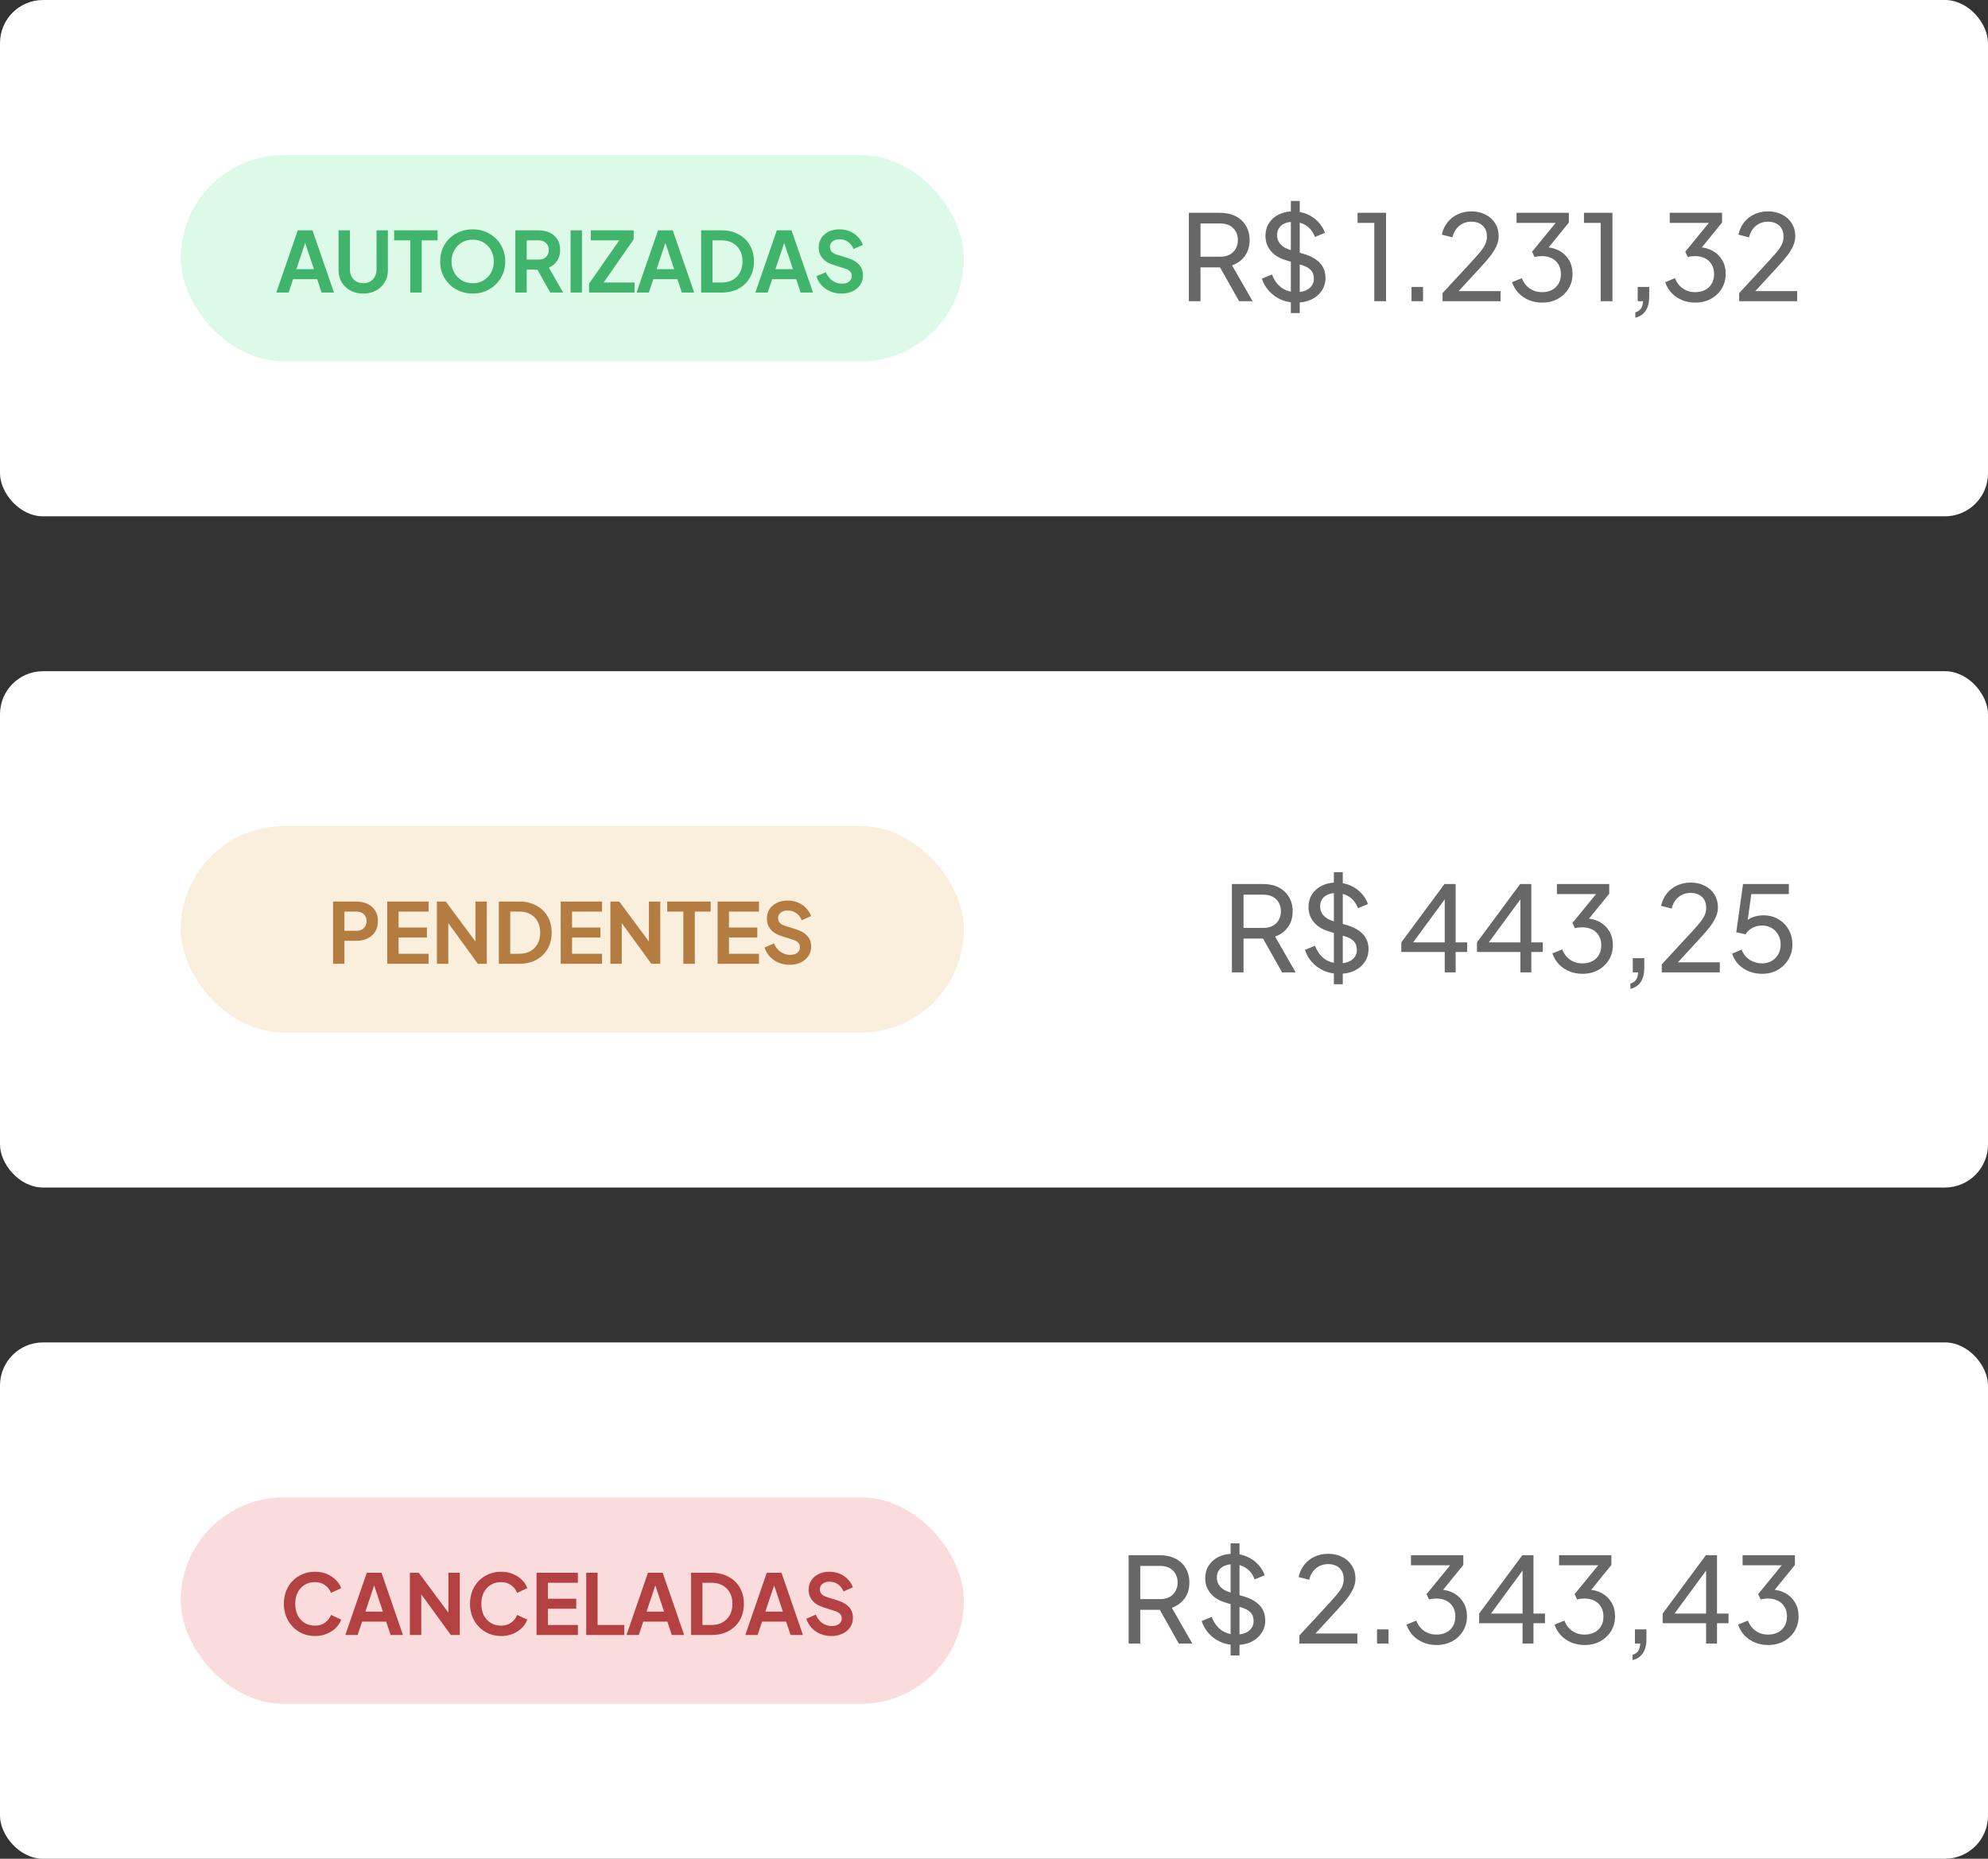 <svg xmlns="http://www.w3.org/2000/svg" width="231" height="216" viewBox="0 0 231 216" fill="none"><rect x="0" y="0" width="231" height="216" fill="#333333" stroke="none"/><rect width="231" height="60" rx="5" fill="white"></rect><rect x="21" y="18" width="91" height="24" rx="12" fill="#DCFAE7"></rect><path d="M32.107 34L34.602 26.767H36.311L38.806 34H37.369L36.854 32.447H34.058L33.534 34H32.107ZM34.437 31.282H36.476L35.272 27.68H35.641L34.437 31.282ZM42.208 34.117C41.651 34.117 41.156 34 40.722 33.767C40.295 33.534 39.958 33.214 39.712 32.806C39.467 32.398 39.343 31.935 39.343 31.418V26.767H40.664V31.349C40.664 31.647 40.729 31.916 40.858 32.155C40.994 32.395 41.178 32.583 41.411 32.718C41.645 32.848 41.91 32.913 42.208 32.913C42.512 32.913 42.777 32.848 43.004 32.718C43.237 32.583 43.418 32.395 43.547 32.155C43.683 31.916 43.751 31.647 43.751 31.349V26.767H45.072V31.418C45.072 31.935 44.949 32.398 44.703 32.806C44.457 33.214 44.117 33.534 43.683 33.767C43.256 34 42.764 34.117 42.208 34.117ZM47.671 34V27.932H45.798V26.767H50.846V27.932H49.002V34H47.671ZM54.921 34.117C54.39 34.117 53.895 34.023 53.436 33.835C52.976 33.647 52.575 33.385 52.232 33.048C51.889 32.712 51.62 32.317 51.426 31.864C51.238 31.404 51.144 30.909 51.144 30.379C51.144 29.841 51.238 29.346 51.426 28.893C51.614 28.44 51.879 28.045 52.222 27.709C52.565 27.372 52.966 27.113 53.426 26.932C53.886 26.744 54.384 26.651 54.921 26.651C55.458 26.651 55.957 26.744 56.416 26.932C56.876 27.12 57.277 27.382 57.62 27.718C57.963 28.049 58.229 28.44 58.416 28.893C58.61 29.346 58.708 29.841 58.708 30.379C58.708 30.909 58.61 31.404 58.416 31.864C58.222 32.317 57.953 32.712 57.61 33.048C57.267 33.385 56.866 33.647 56.407 33.835C55.953 34.023 55.458 34.117 54.921 34.117ZM54.921 32.913C55.277 32.913 55.604 32.851 55.902 32.728C56.199 32.599 56.458 32.421 56.678 32.194C56.905 31.968 57.077 31.699 57.193 31.388C57.316 31.078 57.377 30.741 57.377 30.379C57.377 30.016 57.316 29.683 57.193 29.379C57.077 29.068 56.905 28.799 56.678 28.573C56.458 28.34 56.199 28.162 55.902 28.039C55.604 27.916 55.277 27.854 54.921 27.854C54.572 27.854 54.248 27.916 53.95 28.039C53.653 28.162 53.39 28.34 53.164 28.573C52.944 28.799 52.772 29.068 52.649 29.379C52.526 29.683 52.465 30.016 52.465 30.379C52.465 30.741 52.526 31.078 52.649 31.388C52.772 31.699 52.944 31.968 53.164 32.194C53.39 32.421 53.653 32.599 53.95 32.728C54.248 32.851 54.572 32.913 54.921 32.913ZM59.882 34V26.767H62.571C63.063 26.767 63.496 26.858 63.872 27.039C64.254 27.214 64.552 27.473 64.765 27.816C64.979 28.152 65.085 28.563 65.085 29.049C65.085 29.547 64.966 29.971 64.726 30.32C64.493 30.67 64.176 30.929 63.775 31.097L65.435 34H63.94L62.163 30.825L63.017 31.33H61.202V34H59.882ZM61.202 30.165H62.59C62.83 30.165 63.037 30.12 63.212 30.029C63.386 29.932 63.522 29.799 63.62 29.631C63.717 29.463 63.765 29.269 63.765 29.049C63.765 28.822 63.717 28.628 63.62 28.466C63.522 28.298 63.386 28.168 63.212 28.078C63.037 27.981 62.83 27.932 62.59 27.932H61.202V30.165ZM66.3 34V26.767H67.621V34H66.3ZM68.449 34V32.961L71.954 27.932H68.653V26.767H73.633V27.806L70.138 32.835H73.73V34H68.449ZM73.966 34L76.461 26.767H78.17L80.665 34H79.228L78.714 32.447H75.918L75.393 34H73.966ZM76.296 31.282H78.335L77.131 27.68H77.5L76.296 31.282ZM81.47 34V26.767H83.829C84.593 26.767 85.257 26.922 85.82 27.233C86.389 27.537 86.829 27.961 87.14 28.505C87.451 29.042 87.606 29.667 87.606 30.379C87.606 31.084 87.451 31.712 87.14 32.262C86.829 32.806 86.389 33.233 85.82 33.544C85.257 33.848 84.593 34 83.829 34H81.47ZM82.791 32.835H83.859C84.35 32.835 84.775 32.735 85.13 32.534C85.493 32.327 85.775 32.042 85.975 31.68C86.176 31.311 86.276 30.877 86.276 30.379C86.276 29.874 86.176 29.44 85.975 29.078C85.775 28.715 85.493 28.434 85.13 28.233C84.775 28.032 84.35 27.932 83.859 27.932H82.791V32.835ZM87.771 34L90.266 26.767H91.975L94.47 34H93.033L92.518 32.447H89.722L89.198 34H87.771ZM90.101 31.282H92.14L90.936 27.68H91.305L90.101 31.282ZM97.763 34.117C97.303 34.117 96.876 34.032 96.481 33.864C96.093 33.696 95.756 33.463 95.471 33.165C95.193 32.861 94.989 32.508 94.86 32.107L95.957 31.631C96.132 32.045 96.384 32.372 96.714 32.612C97.044 32.845 97.416 32.961 97.831 32.961C98.064 32.961 98.264 32.926 98.433 32.854C98.607 32.777 98.74 32.673 98.831 32.544C98.928 32.414 98.976 32.259 98.976 32.078C98.976 31.864 98.912 31.689 98.782 31.553C98.659 31.411 98.471 31.301 98.219 31.223L96.831 30.777C96.267 30.602 95.844 30.34 95.559 29.99C95.274 29.641 95.132 29.23 95.132 28.757C95.132 28.343 95.232 27.977 95.433 27.66C95.64 27.343 95.924 27.097 96.287 26.922C96.656 26.741 97.076 26.651 97.549 26.651C97.983 26.651 98.381 26.728 98.743 26.884C99.106 27.032 99.416 27.243 99.675 27.515C99.941 27.78 100.138 28.094 100.267 28.456L99.18 28.942C99.038 28.579 98.824 28.301 98.539 28.107C98.254 27.906 97.924 27.806 97.549 27.806C97.329 27.806 97.135 27.845 96.966 27.922C96.798 27.994 96.665 28.097 96.568 28.233C96.478 28.363 96.433 28.518 96.433 28.699C96.433 28.9 96.497 29.078 96.627 29.233C96.756 29.382 96.954 29.498 97.219 29.582L98.549 30C99.125 30.188 99.555 30.447 99.84 30.777C100.132 31.107 100.277 31.515 100.277 32C100.277 32.414 100.17 32.78 99.957 33.097C99.743 33.414 99.449 33.663 99.073 33.845C98.698 34.026 98.261 34.117 97.763 34.117Z" fill="#41B46C"></path><path d="M138.144 35V24.729H141.77C142.45 24.729 143.048 24.858 143.562 25.115C144.077 25.372 144.477 25.74 144.762 26.218C145.056 26.696 145.203 27.257 145.203 27.9C145.203 28.626 145.019 29.242 144.651 29.747C144.284 30.253 143.788 30.616 143.163 30.837L145.548 35H143.976L141.467 30.547L142.363 31.071H139.495V35H138.144ZM139.495 29.83H141.811C142.216 29.83 142.57 29.752 142.873 29.596C143.176 29.439 143.411 29.214 143.576 28.92C143.751 28.626 143.838 28.286 143.838 27.9C143.838 27.505 143.751 27.165 143.576 26.88C143.411 26.586 143.176 26.36 142.873 26.204C142.57 26.048 142.216 25.97 141.811 25.97H139.495V29.83ZM150.613 35.165C149.961 35.165 149.363 35.046 148.821 34.807C148.279 34.559 147.819 34.223 147.442 33.801C147.066 33.378 146.794 32.904 146.629 32.381L147.801 31.898C148.049 32.56 148.417 33.07 148.904 33.428C149.4 33.778 149.979 33.952 150.641 33.952C151.045 33.952 151.399 33.888 151.702 33.759C152.006 33.631 152.24 33.451 152.405 33.222C152.58 32.983 152.667 32.707 152.667 32.394C152.667 31.962 152.543 31.622 152.295 31.374C152.056 31.117 151.702 30.924 151.234 30.795L149.345 30.216C148.6 29.986 148.031 29.623 147.635 29.127C147.24 28.631 147.043 28.061 147.043 27.418C147.043 26.857 147.176 26.365 147.442 25.942C147.718 25.51 148.095 25.175 148.573 24.936C149.06 24.688 149.611 24.564 150.227 24.564C150.843 24.564 151.399 24.674 151.895 24.895C152.401 25.115 152.828 25.414 153.177 25.791C153.527 26.158 153.784 26.581 153.95 27.059L152.791 27.542C152.571 26.962 152.24 26.526 151.799 26.232C151.358 25.928 150.838 25.777 150.241 25.777C149.873 25.777 149.547 25.841 149.262 25.97C148.986 26.089 148.77 26.269 148.614 26.508C148.467 26.737 148.394 27.013 148.394 27.335C148.394 27.712 148.513 28.047 148.752 28.341C148.991 28.635 149.354 28.86 149.841 29.017L151.564 29.527C152.373 29.775 152.984 30.129 153.398 30.588C153.812 31.048 154.018 31.618 154.018 32.298C154.018 32.858 153.871 33.355 153.577 33.787C153.292 34.219 152.893 34.559 152.378 34.807C151.872 35.046 151.284 35.165 150.613 35.165ZM149.993 36.379V23.351H151.027V36.379H149.993ZM159.689 35V25.901H157.745V24.729H161.054V35H159.689ZM164.016 35V33.346H165.353V35H164.016ZM167.62 35V34.062L170.46 30.988C171.02 30.391 171.466 29.899 171.797 29.513C172.137 29.127 172.385 28.782 172.541 28.479C172.697 28.176 172.776 27.854 172.776 27.514C172.776 26.953 172.61 26.521 172.279 26.218C171.948 25.915 171.512 25.763 170.97 25.763C170.418 25.763 169.949 25.924 169.563 26.246C169.177 26.558 168.911 27.004 168.764 27.583L167.537 27.266C167.656 26.714 167.877 26.236 168.199 25.832C168.52 25.428 168.92 25.115 169.398 24.895C169.876 24.674 170.4 24.564 170.97 24.564C171.595 24.564 172.141 24.688 172.61 24.936C173.088 25.175 173.46 25.51 173.727 25.942C174.003 26.374 174.14 26.875 174.14 27.445C174.14 27.822 174.062 28.189 173.906 28.548C173.75 28.906 173.52 29.288 173.217 29.692C172.913 30.087 172.518 30.547 172.031 31.071L169.494 33.828H174.361V35H167.62ZM179.181 35.165C178.639 35.165 178.133 35.069 177.665 34.876C177.196 34.683 176.792 34.412 176.452 34.062C176.111 33.704 175.859 33.281 175.693 32.794L176.838 32.325C177.031 32.84 177.334 33.24 177.747 33.525C178.161 33.81 178.639 33.952 179.181 33.952C179.604 33.952 179.981 33.87 180.312 33.704C180.643 33.539 180.9 33.3 181.084 32.987C181.277 32.675 181.373 32.298 181.373 31.857C181.373 31.406 181.277 31.029 181.084 30.726C180.9 30.414 180.643 30.175 180.312 30.009C179.981 29.844 179.599 29.761 179.167 29.761C179.03 29.761 178.878 29.77 178.712 29.789C178.556 29.807 178.423 29.835 178.313 29.872L178.023 29.251L180.767 25.901H176.217V24.729H182.297V25.86L179.678 29.086L179.595 28.727C180.211 28.746 180.753 28.888 181.222 29.155C181.69 29.421 182.058 29.784 182.325 30.244C182.591 30.694 182.724 31.223 182.724 31.829C182.724 32.454 182.573 33.019 182.269 33.525C181.966 34.03 181.548 34.43 181.015 34.724C180.482 35.018 179.871 35.165 179.181 35.165ZM185.997 35V25.901H184.053V24.729H187.361V35H185.997ZM190.02 36.916V36.296C190.305 36.222 190.521 36.08 190.668 35.868C190.815 35.657 190.898 35.368 190.916 35H190.296V33.346H191.633V34.517C191.633 35.179 191.495 35.712 191.219 36.117C190.953 36.521 190.553 36.788 190.02 36.916ZM196.98 35.165C196.437 35.165 195.932 35.069 195.463 34.876C194.994 34.683 194.59 34.412 194.25 34.062C193.91 33.704 193.657 33.281 193.492 32.794L194.636 32.325C194.829 32.84 195.132 33.24 195.546 33.525C195.96 33.81 196.437 33.952 196.98 33.952C197.402 33.952 197.779 33.87 198.11 33.704C198.441 33.539 198.698 33.3 198.882 32.987C199.075 32.675 199.172 32.298 199.172 31.857C199.172 31.406 199.075 31.029 198.882 30.726C198.698 30.414 198.441 30.175 198.11 30.009C197.779 29.844 197.398 29.761 196.966 29.761C196.828 29.761 196.676 29.77 196.511 29.789C196.355 29.807 196.221 29.835 196.111 29.872L195.822 29.251L198.565 25.901H194.016V24.729H200.095V25.86L197.476 29.086L197.393 28.727C198.009 28.746 198.551 28.888 199.02 29.155C199.489 29.421 199.856 29.784 200.123 30.244C200.39 30.694 200.523 31.223 200.523 31.829C200.523 32.454 200.371 33.019 200.068 33.525C199.765 34.03 199.346 34.43 198.813 34.724C198.28 35.018 197.669 35.165 196.98 35.165ZM202.086 35V34.062L204.926 30.988C205.486 30.391 205.932 29.899 206.263 29.513C206.603 29.127 206.851 28.782 207.007 28.479C207.164 28.176 207.242 27.854 207.242 27.514C207.242 26.953 207.076 26.521 206.745 26.218C206.414 25.915 205.978 25.763 205.436 25.763C204.884 25.763 204.415 25.924 204.029 26.246C203.643 26.558 203.377 27.004 203.23 27.583L202.003 27.266C202.122 26.714 202.343 26.236 202.665 25.832C202.986 25.428 203.386 25.115 203.864 24.895C204.342 24.674 204.866 24.564 205.436 24.564C206.061 24.564 206.607 24.688 207.076 24.936C207.554 25.175 207.926 25.51 208.193 25.942C208.469 26.374 208.606 26.875 208.606 27.445C208.606 27.822 208.528 28.189 208.372 28.548C208.216 28.906 207.986 29.288 207.683 29.692C207.38 30.087 206.984 30.547 206.497 31.071L203.96 33.828H208.827V35H202.086Z" fill="#676767"></path><rect y="78" width="231" height="60" rx="5" fill="white"></rect><rect x="21" y="96" width="91" height="24" rx="12" fill="#FAEEDC"></rect><path d="M38.699 112V104.767H41.398C41.89 104.767 42.324 104.858 42.699 105.039C43.081 105.214 43.379 105.472 43.592 105.816C43.806 106.152 43.913 106.563 43.913 107.049C43.913 107.528 43.803 107.939 43.583 108.282C43.369 108.618 43.074 108.877 42.699 109.058C42.324 109.239 41.89 109.33 41.398 109.33H40.019V112H38.699ZM40.019 108.165H41.417C41.657 108.165 41.864 108.12 42.039 108.029C42.214 107.932 42.349 107.799 42.447 107.631C42.544 107.463 42.592 107.269 42.592 107.049C42.592 106.822 42.544 106.628 42.447 106.466C42.349 106.298 42.214 106.168 42.039 106.078C41.864 105.981 41.657 105.932 41.417 105.932H40.019V108.165ZM44.995 112V104.767H49.8V105.932H46.315V107.786H49.606V108.951H46.315V110.835H49.8V112H44.995ZM50.769 112V104.767H51.798L55.778 110.126L55.244 110.233V104.767H56.565V112H55.526L51.603 106.602L52.089 106.495V112H50.769ZM57.965 112V104.767H60.324C61.088 104.767 61.751 104.922 62.314 105.233C62.884 105.537 63.324 105.961 63.635 106.505C63.945 107.042 64.101 107.667 64.101 108.379C64.101 109.084 63.945 109.712 63.635 110.262C63.324 110.806 62.884 111.233 62.314 111.544C61.751 111.848 61.088 112 60.324 112H57.965ZM59.285 110.835H60.353C60.845 110.835 61.269 110.735 61.625 110.534C61.987 110.327 62.269 110.042 62.47 109.68C62.67 109.311 62.771 108.877 62.771 108.379C62.771 107.874 62.67 107.44 62.47 107.078C62.269 106.715 61.987 106.434 61.625 106.233C61.269 106.032 60.845 105.932 60.353 105.932H59.285V110.835ZM65.151 112V104.767H69.957V105.932H66.472V107.786H69.763V108.951H66.472V110.835H69.957V112H65.151ZM70.926 112V104.767H71.955L75.935 110.126L75.401 110.233V104.767H76.722V112H75.683L71.76 106.602L72.246 106.495V112H70.926ZM79.403 112V105.932H77.53V104.767H82.578V105.932H80.734V112H79.403ZM83.384 112V104.767H88.19V105.932H84.704V107.786H87.996V108.951H84.704V110.835H88.19V112H83.384ZM91.74 112.117C91.281 112.117 90.854 112.032 90.459 111.864C90.07 111.696 89.734 111.463 89.449 111.165C89.171 110.861 88.967 110.508 88.838 110.107L89.935 109.631C90.109 110.045 90.362 110.372 90.692 110.612C91.022 110.845 91.394 110.961 91.808 110.961C92.041 110.961 92.242 110.926 92.41 110.854C92.585 110.777 92.718 110.673 92.808 110.544C92.906 110.414 92.954 110.259 92.954 110.078C92.954 109.864 92.889 109.689 92.76 109.553C92.637 109.411 92.449 109.301 92.197 109.223L90.808 108.777C90.245 108.602 89.821 108.34 89.537 107.99C89.252 107.641 89.109 107.23 89.109 106.757C89.109 106.343 89.21 105.977 89.41 105.66C89.618 105.343 89.902 105.097 90.265 104.922C90.634 104.741 91.054 104.65 91.527 104.65C91.96 104.65 92.359 104.728 92.721 104.883C93.084 105.032 93.394 105.243 93.653 105.515C93.918 105.78 94.116 106.094 94.245 106.456L93.158 106.942C93.016 106.579 92.802 106.301 92.517 106.107C92.232 105.906 91.902 105.806 91.527 105.806C91.307 105.806 91.113 105.845 90.944 105.922C90.776 105.994 90.643 106.097 90.546 106.233C90.456 106.362 90.41 106.518 90.41 106.699C90.41 106.9 90.475 107.078 90.605 107.233C90.734 107.382 90.931 107.498 91.197 107.583L92.527 108C93.103 108.188 93.533 108.447 93.818 108.777C94.109 109.107 94.255 109.515 94.255 110C94.255 110.414 94.148 110.78 93.935 111.097C93.721 111.414 93.427 111.663 93.051 111.845C92.676 112.026 92.239 112.117 91.74 112.117Z" fill="#B47C41"></path><path d="M143.144 113V102.729H146.77C147.45 102.729 148.048 102.858 148.562 103.115C149.077 103.372 149.477 103.74 149.762 104.218C150.056 104.696 150.203 105.257 150.203 105.9C150.203 106.626 150.019 107.242 149.651 107.747C149.284 108.253 148.788 108.616 148.163 108.837L150.548 113H148.976L146.467 108.547L147.363 109.071H144.495V113H143.144ZM144.495 107.83H146.811C147.216 107.83 147.57 107.752 147.873 107.596C148.176 107.439 148.411 107.214 148.576 106.92C148.751 106.626 148.838 106.286 148.838 105.9C148.838 105.505 148.751 105.165 148.576 104.88C148.411 104.586 148.176 104.361 147.873 104.204C147.57 104.048 147.216 103.97 146.811 103.97H144.495V107.83ZM155.613 113.165C154.961 113.165 154.363 113.046 153.821 112.807C153.279 112.559 152.819 112.223 152.442 111.801C152.066 111.378 151.794 110.904 151.629 110.381L152.801 109.898C153.049 110.56 153.417 111.07 153.904 111.428C154.4 111.778 154.979 111.952 155.641 111.952C156.045 111.952 156.399 111.888 156.702 111.759C157.006 111.631 157.24 111.451 157.405 111.222C157.58 110.983 157.667 110.707 157.667 110.394C157.667 109.962 157.543 109.622 157.295 109.374C157.056 109.117 156.702 108.924 156.234 108.795L154.345 108.216C153.6 107.986 153.031 107.623 152.635 107.127C152.24 106.631 152.043 106.061 152.043 105.417C152.043 104.857 152.176 104.365 152.442 103.942C152.718 103.51 153.095 103.175 153.573 102.936C154.06 102.688 154.611 102.564 155.227 102.564C155.843 102.564 156.399 102.674 156.895 102.895C157.401 103.115 157.828 103.414 158.177 103.791C158.527 104.158 158.784 104.581 158.95 105.059L157.791 105.542C157.571 104.963 157.24 104.526 156.799 104.232C156.358 103.929 155.838 103.777 155.241 103.777C154.873 103.777 154.547 103.841 154.262 103.97C153.986 104.089 153.77 104.269 153.614 104.508C153.467 104.737 153.394 105.013 153.394 105.335C153.394 105.712 153.513 106.047 153.752 106.341C153.991 106.635 154.354 106.86 154.841 107.017L156.564 107.527C157.373 107.775 157.984 108.129 158.398 108.588C158.812 109.048 159.018 109.618 159.018 110.298C159.018 110.859 158.871 111.355 158.577 111.787C158.292 112.219 157.893 112.559 157.378 112.807C156.872 113.046 156.284 113.165 155.613 113.165ZM154.993 114.379V101.35H156.027V114.379H154.993ZM167.874 113V110.629H162.828V109.512L167.846 102.729H169.142V109.512H170.48V110.629H169.142V113H167.874ZM163.848 109.995L163.655 109.512H167.874V103.86L168.274 103.97L163.848 109.995ZM176.665 113V110.629H171.62V109.512L176.638 102.729H177.934V109.512H179.271V110.629H177.934V113H176.665ZM172.64 109.995L172.447 109.512H176.665V103.86L177.065 103.97L172.64 109.995ZM183.872 113.165C183.329 113.165 182.824 113.069 182.355 112.876C181.886 112.683 181.482 112.412 181.142 112.063C180.802 111.704 180.549 111.281 180.384 110.794L181.528 110.325C181.721 110.84 182.024 111.24 182.438 111.525C182.851 111.81 183.329 111.952 183.872 111.952C184.294 111.952 184.671 111.87 185.002 111.704C185.333 111.539 185.59 111.3 185.774 110.987C185.967 110.675 186.064 110.298 186.064 109.857C186.064 109.406 185.967 109.03 185.774 108.726C185.59 108.414 185.333 108.175 185.002 108.009C184.671 107.844 184.29 107.761 183.858 107.761C183.72 107.761 183.568 107.77 183.403 107.789C183.247 107.807 183.113 107.835 183.003 107.871L182.714 107.251L185.457 103.901H180.908V102.729H186.987V103.86L184.368 107.086L184.285 106.727C184.901 106.746 185.443 106.888 185.912 107.155C186.381 107.421 186.748 107.784 187.015 108.244C187.281 108.694 187.415 109.223 187.415 109.829C187.415 110.454 187.263 111.019 186.96 111.525C186.656 112.03 186.238 112.43 185.705 112.724C185.172 113.018 184.561 113.165 183.872 113.165ZM189.446 114.916V114.296C189.731 114.222 189.947 114.08 190.094 113.869C190.241 113.657 190.324 113.368 190.342 113H189.722V111.346H191.059V112.517C191.059 113.179 190.921 113.712 190.646 114.117C190.379 114.521 189.979 114.788 189.446 114.916ZM193.097 113V112.063L195.937 108.988C196.498 108.391 196.944 107.899 197.274 107.513C197.615 107.127 197.863 106.782 198.019 106.479C198.175 106.176 198.253 105.854 198.253 105.514C198.253 104.953 198.088 104.521 197.757 104.218C197.426 103.915 196.99 103.763 196.447 103.763C195.896 103.763 195.427 103.924 195.041 104.246C194.655 104.558 194.388 105.004 194.241 105.583L193.014 105.266C193.134 104.714 193.355 104.236 193.676 103.832C193.998 103.428 194.398 103.115 194.876 102.895C195.354 102.674 195.877 102.564 196.447 102.564C197.072 102.564 197.619 102.688 198.088 102.936C198.566 103.175 198.938 103.51 199.205 103.942C199.48 104.374 199.618 104.875 199.618 105.445C199.618 105.822 199.54 106.19 199.384 106.548C199.228 106.906 198.998 107.288 198.694 107.692C198.391 108.087 197.996 108.547 197.509 109.071L194.972 111.828H199.839V113H193.097ZM204.742 113.165C204.209 113.165 203.708 113.074 203.239 112.89C202.77 112.697 202.361 112.426 202.012 112.076C201.672 111.718 201.424 111.3 201.267 110.822L202.37 110.353C202.563 110.859 202.876 111.254 203.308 111.539C203.749 111.814 204.227 111.952 204.742 111.952C205.164 111.952 205.537 111.86 205.858 111.677C206.189 111.483 206.447 111.222 206.63 110.891C206.814 110.551 206.906 110.174 206.906 109.76C206.906 109.328 206.81 108.947 206.617 108.616C206.433 108.285 206.18 108.028 205.858 107.844C205.537 107.651 205.169 107.554 204.755 107.554C204.333 107.554 203.947 107.651 203.597 107.844C203.248 108.037 202.995 108.28 202.839 108.575L201.75 108.34L202.536 102.729H207.857V103.901H203.046L203.57 103.377L202.963 107.734L202.494 107.458C202.798 107.072 203.152 106.796 203.556 106.631C203.97 106.456 204.415 106.369 204.893 106.369C205.564 106.369 206.152 106.52 206.658 106.824C207.163 107.127 207.559 107.531 207.844 108.037C208.128 108.542 208.271 109.117 208.271 109.76C208.271 110.404 208.115 110.983 207.802 111.497C207.499 112.012 207.081 112.421 206.548 112.724C206.024 113.018 205.422 113.165 204.742 113.165Z" fill="#676767"></path><rect y="156" width="231" height="60" rx="5" fill="white"></rect><rect x="21" y="174" width="91" height="24" rx="12" fill="#FADCDC"></rect><path d="M36.597 190.117C36.079 190.117 35.6 190.023 35.16 189.835C34.727 189.647 34.345 189.385 34.015 189.049C33.691 188.712 33.438 188.317 33.257 187.864C33.076 187.411 32.985 186.916 32.985 186.379C32.985 185.841 33.073 185.346 33.248 184.893C33.429 184.434 33.681 184.039 34.005 183.709C34.335 183.372 34.72 183.113 35.16 182.932C35.6 182.744 36.079 182.65 36.597 182.65C37.115 182.65 37.578 182.738 37.985 182.913C38.4 183.087 38.749 183.32 39.034 183.612C39.319 183.896 39.523 184.21 39.646 184.553L38.461 185.107C38.325 184.744 38.096 184.447 37.772 184.214C37.448 183.974 37.057 183.854 36.597 183.854C36.144 183.854 35.743 183.961 35.393 184.175C35.05 184.388 34.782 184.683 34.587 185.058C34.4 185.434 34.306 185.874 34.306 186.379C34.306 186.883 34.4 187.327 34.587 187.709C34.782 188.084 35.05 188.379 35.393 188.592C35.743 188.806 36.144 188.913 36.597 188.913C37.057 188.913 37.448 188.796 37.772 188.563C38.096 188.324 38.325 188.023 38.461 187.66L39.646 188.214C39.523 188.557 39.319 188.874 39.034 189.165C38.749 189.45 38.4 189.68 37.985 189.854C37.578 190.029 37.115 190.117 36.597 190.117ZM40.125 190L42.62 182.767H44.329L46.824 190H45.388L44.873 188.447H42.077L41.553 190H40.125ZM42.456 187.282H44.494L43.29 183.68H43.659L42.456 187.282ZM47.629 190V182.767H48.658L52.639 188.126L52.105 188.233V182.767H53.425V190H52.387L48.464 184.602L48.95 184.495V190H47.629ZM58.224 190.117C57.706 190.117 57.227 190.023 56.787 189.835C56.353 189.647 55.971 189.385 55.641 189.049C55.318 188.712 55.065 188.317 54.884 187.864C54.703 187.411 54.612 186.916 54.612 186.379C54.612 185.841 54.699 185.346 54.874 184.893C55.055 184.434 55.308 184.039 55.631 183.709C55.962 183.372 56.347 183.113 56.787 182.932C57.227 182.744 57.706 182.65 58.224 182.65C58.742 182.65 59.204 182.738 59.612 182.913C60.026 183.087 60.376 183.32 60.661 183.612C60.945 183.896 61.149 184.21 61.272 184.553L60.088 185.107C59.952 184.744 59.722 184.447 59.398 184.214C59.075 183.974 58.683 183.854 58.224 183.854C57.771 183.854 57.369 183.961 57.02 184.175C56.677 184.388 56.408 184.683 56.214 185.058C56.026 185.434 55.932 185.874 55.932 186.379C55.932 186.883 56.026 187.327 56.214 187.709C56.408 188.084 56.677 188.379 57.02 188.592C57.369 188.806 57.771 188.913 58.224 188.913C58.683 188.913 59.075 188.796 59.398 188.563C59.722 188.324 59.952 188.023 60.088 187.66L61.272 188.214C61.149 188.557 60.945 188.874 60.661 189.165C60.376 189.45 60.026 189.68 59.612 189.854C59.204 190.029 58.742 190.117 58.224 190.117ZM62.344 190V182.767H67.15V183.932H63.665V185.786H66.956V186.951H63.665V188.835H67.15V190H62.344ZM68.118 190V182.767H69.439V188.835H72.536V190H68.118ZM72.798 190L75.293 182.767H77.001L79.497 190H78.06L77.545 188.447H74.749L74.225 190H72.798ZM75.128 187.282H77.166L75.963 183.68H76.332L75.128 187.282ZM80.302 190V182.767H82.661C83.425 182.767 84.088 182.922 84.651 183.233C85.221 183.537 85.661 183.961 85.972 184.505C86.282 185.042 86.438 185.667 86.438 186.379C86.438 187.084 86.282 187.712 85.972 188.262C85.661 188.806 85.221 189.233 84.651 189.544C84.088 189.848 83.425 190 82.661 190H80.302ZM81.622 188.835H82.69C83.182 188.835 83.606 188.735 83.962 188.534C84.324 188.327 84.606 188.042 84.806 187.68C85.007 187.311 85.107 186.877 85.107 186.379C85.107 185.874 85.007 185.44 84.806 185.078C84.606 184.715 84.324 184.434 83.962 184.233C83.606 184.032 83.182 183.932 82.69 183.932H81.622V188.835ZM86.602 190L89.097 182.767H90.806L93.301 190H91.864L91.35 188.447H88.554L88.029 190H86.602ZM88.932 187.282H90.971L89.767 183.68H90.136L88.932 187.282ZM96.594 190.117C96.134 190.117 95.707 190.032 95.312 189.864C94.924 189.696 94.587 189.463 94.303 189.165C94.024 188.861 93.82 188.508 93.691 188.107L94.788 187.631C94.963 188.045 95.215 188.372 95.545 188.612C95.876 188.845 96.248 188.961 96.662 188.961C96.895 188.961 97.096 188.926 97.264 188.854C97.439 188.777 97.571 188.673 97.662 188.544C97.759 188.414 97.808 188.259 97.808 188.078C97.808 187.864 97.743 187.689 97.613 187.553C97.49 187.411 97.303 187.301 97.05 187.223L95.662 186.777C95.099 186.602 94.675 186.34 94.39 185.99C94.105 185.641 93.963 185.23 93.963 184.757C93.963 184.343 94.063 183.977 94.264 183.66C94.471 183.343 94.756 183.097 95.118 182.922C95.487 182.741 95.908 182.65 96.38 182.65C96.814 182.65 97.212 182.728 97.575 182.883C97.937 183.032 98.248 183.243 98.507 183.515C98.772 183.78 98.969 184.094 99.099 184.456L98.011 184.942C97.869 184.579 97.655 184.301 97.371 184.107C97.086 183.906 96.756 183.806 96.38 183.806C96.16 183.806 95.966 183.845 95.798 183.922C95.629 183.994 95.497 184.097 95.4 184.233C95.309 184.362 95.264 184.518 95.264 184.699C95.264 184.9 95.329 185.078 95.458 185.233C95.587 185.382 95.785 185.498 96.05 185.583L97.38 186C97.956 186.188 98.387 186.447 98.672 186.777C98.963 187.107 99.109 187.515 99.109 188C99.109 188.414 99.002 188.78 98.788 189.097C98.575 189.414 98.28 189.663 97.905 189.845C97.529 190.026 97.092 190.117 96.594 190.117Z" fill="#B44141"></path><path d="M131.144 191V180.729H134.77C135.45 180.729 136.048 180.858 136.562 181.115C137.077 181.372 137.477 181.74 137.762 182.218C138.056 182.696 138.203 183.257 138.203 183.9C138.203 184.626 138.019 185.242 137.651 185.747C137.284 186.253 136.788 186.616 136.163 186.837L138.548 191H136.976L134.467 186.547L135.363 187.071H132.495V191H131.144ZM132.495 185.83H134.811C135.216 185.83 135.57 185.752 135.873 185.596C136.176 185.439 136.411 185.214 136.576 184.92C136.751 184.626 136.838 184.286 136.838 183.9C136.838 183.505 136.751 183.165 136.576 182.88C136.411 182.586 136.176 182.361 135.873 182.204C135.57 182.048 135.216 181.97 134.811 181.97H132.495V185.83ZM143.613 191.165C142.961 191.165 142.363 191.046 141.821 190.807C141.279 190.559 140.819 190.223 140.442 189.801C140.066 189.378 139.794 188.904 139.629 188.381L140.801 187.898C141.049 188.56 141.417 189.07 141.904 189.428C142.4 189.778 142.979 189.952 143.641 189.952C144.045 189.952 144.399 189.888 144.702 189.759C145.006 189.631 145.24 189.451 145.405 189.222C145.58 188.983 145.667 188.707 145.667 188.394C145.667 187.962 145.543 187.622 145.295 187.374C145.056 187.117 144.702 186.924 144.234 186.795L142.345 186.216C141.6 185.986 141.031 185.623 140.635 185.127C140.24 184.631 140.043 184.061 140.043 183.417C140.043 182.857 140.176 182.365 140.442 181.942C140.718 181.51 141.095 181.175 141.573 180.936C142.06 180.688 142.611 180.564 143.227 180.564C143.843 180.564 144.399 180.674 144.895 180.895C145.401 181.115 145.828 181.414 146.177 181.791C146.527 182.158 146.784 182.581 146.95 183.059L145.791 183.542C145.571 182.963 145.24 182.526 144.799 182.232C144.358 181.929 143.838 181.777 143.241 181.777C142.873 181.777 142.547 181.841 142.262 181.97C141.986 182.089 141.77 182.269 141.614 182.508C141.467 182.737 141.394 183.013 141.394 183.335C141.394 183.712 141.513 184.047 141.752 184.341C141.991 184.635 142.354 184.86 142.841 185.017L144.564 185.527C145.373 185.775 145.984 186.129 146.398 186.588C146.812 187.048 147.018 187.618 147.018 188.298C147.018 188.859 146.871 189.355 146.577 189.787C146.292 190.219 145.893 190.559 145.378 190.807C144.872 191.046 144.284 191.165 143.613 191.165ZM142.993 192.379V179.35H144.027V192.379H142.993ZM150.98 191V190.063L153.82 186.988C154.38 186.391 154.826 185.899 155.157 185.513C155.497 185.127 155.745 184.782 155.902 184.479C156.058 184.176 156.136 183.854 156.136 183.514C156.136 182.953 155.97 182.521 155.64 182.218C155.309 181.915 154.872 181.763 154.33 181.763C153.778 181.763 153.31 181.924 152.924 182.246C152.538 182.558 152.271 183.004 152.124 183.583L150.897 183.266C151.017 182.714 151.237 182.236 151.559 181.832C151.881 181.428 152.28 181.115 152.758 180.895C153.236 180.674 153.76 180.564 154.33 180.564C154.955 180.564 155.502 180.688 155.97 180.936C156.448 181.175 156.821 181.51 157.087 181.942C157.363 182.374 157.501 182.875 157.501 183.445C157.501 183.822 157.423 184.19 157.266 184.548C157.11 184.906 156.88 185.288 156.577 185.692C156.274 186.087 155.879 186.547 155.391 187.071L152.855 189.828H157.721V191H150.98ZM160.005 191V189.346H161.342V191H160.005ZM166.917 191.165C166.375 191.165 165.869 191.069 165.401 190.876C164.932 190.683 164.527 190.412 164.187 190.063C163.847 189.704 163.595 189.281 163.429 188.794L164.573 188.325C164.766 188.84 165.07 189.24 165.483 189.525C165.897 189.81 166.375 189.952 166.917 189.952C167.34 189.952 167.717 189.87 168.048 189.704C168.378 189.539 168.636 189.3 168.82 188.987C169.013 188.675 169.109 188.298 169.109 187.857C169.109 187.406 169.013 187.03 168.82 186.726C168.636 186.414 168.378 186.175 168.048 186.009C167.717 185.844 167.335 185.761 166.903 185.761C166.765 185.761 166.614 185.77 166.448 185.789C166.292 185.807 166.159 185.835 166.049 185.871L165.759 185.251L168.503 181.901H163.953V180.729H170.033V181.86L167.413 185.086L167.331 184.727C167.946 184.746 168.489 184.888 168.957 185.155C169.426 185.421 169.794 185.784 170.06 186.244C170.327 186.694 170.46 187.223 170.46 187.829C170.46 188.454 170.309 189.019 170.005 189.525C169.702 190.03 169.284 190.43 168.751 190.724C168.218 191.018 167.606 191.165 166.917 191.165ZM176.917 191V188.629H171.871V187.512L176.89 180.729H178.185V187.512H179.523V188.629H178.185V191H176.917ZM172.891 187.995L172.698 187.512H176.917V181.86L177.317 181.97L172.891 187.995ZM184.123 191.165C183.581 191.165 183.075 191.069 182.607 190.876C182.138 190.683 181.734 190.412 181.393 190.063C181.053 189.704 180.801 189.281 180.635 188.794L181.779 188.325C181.972 188.84 182.276 189.24 182.689 189.525C183.103 189.81 183.581 189.952 184.123 189.952C184.546 189.952 184.923 189.87 185.254 189.704C185.585 189.539 185.842 189.3 186.026 188.987C186.219 188.675 186.315 188.298 186.315 187.857C186.315 187.406 186.219 187.03 186.026 186.726C185.842 186.414 185.585 186.175 185.254 186.009C184.923 185.844 184.541 185.761 184.109 185.761C183.972 185.761 183.82 185.77 183.654 185.789C183.498 185.807 183.365 185.835 183.255 185.871L182.965 185.251L185.709 181.901H181.159V180.729H187.239V181.86L184.619 185.086L184.537 184.727C185.153 184.746 185.695 184.888 186.164 185.155C186.632 185.421 187 185.784 187.266 186.244C187.533 186.694 187.666 187.223 187.666 187.829C187.666 188.454 187.515 189.019 187.211 189.525C186.908 190.03 186.49 190.43 185.957 190.724C185.424 191.018 184.812 191.165 184.123 191.165ZM189.698 192.916V192.296C189.983 192.222 190.199 192.08 190.346 191.869C190.493 191.657 190.575 191.368 190.594 191H189.973V189.346H191.311V190.517C191.311 191.179 191.173 191.712 190.897 192.117C190.631 192.521 190.231 192.788 189.698 192.916ZM198.243 191V188.629H193.197V187.512L198.215 180.729H199.511V187.512H200.849V188.629H199.511V191H198.243ZM194.217 187.995L194.024 187.512H198.243V181.86L198.643 181.97L194.217 187.995ZM205.449 191.165C204.907 191.165 204.401 191.069 203.933 190.876C203.464 190.683 203.059 190.412 202.719 190.063C202.379 189.704 202.127 189.281 201.961 188.794L203.105 188.325C203.298 188.84 203.602 189.24 204.015 189.525C204.429 189.81 204.907 189.952 205.449 189.952C205.872 189.952 206.249 189.87 206.58 189.704C206.91 189.539 207.168 189.3 207.352 188.987C207.545 188.675 207.641 188.298 207.641 187.857C207.641 187.406 207.545 187.03 207.352 186.726C207.168 186.414 206.91 186.175 206.58 186.009C206.249 185.844 205.867 185.761 205.435 185.761C205.297 185.761 205.146 185.77 204.98 185.789C204.824 185.807 204.691 185.835 204.58 185.871L204.291 185.251L207.034 181.901H202.485V180.729H208.565V181.86L205.945 185.086L205.863 184.727C206.478 184.746 207.021 184.888 207.489 185.155C207.958 185.421 208.326 185.784 208.592 186.244C208.859 186.694 208.992 187.223 208.992 187.829C208.992 188.454 208.84 189.019 208.537 189.525C208.234 190.03 207.816 190.43 207.283 190.724C206.75 191.018 206.138 191.165 205.449 191.165Z" fill="#676767"></path></svg>